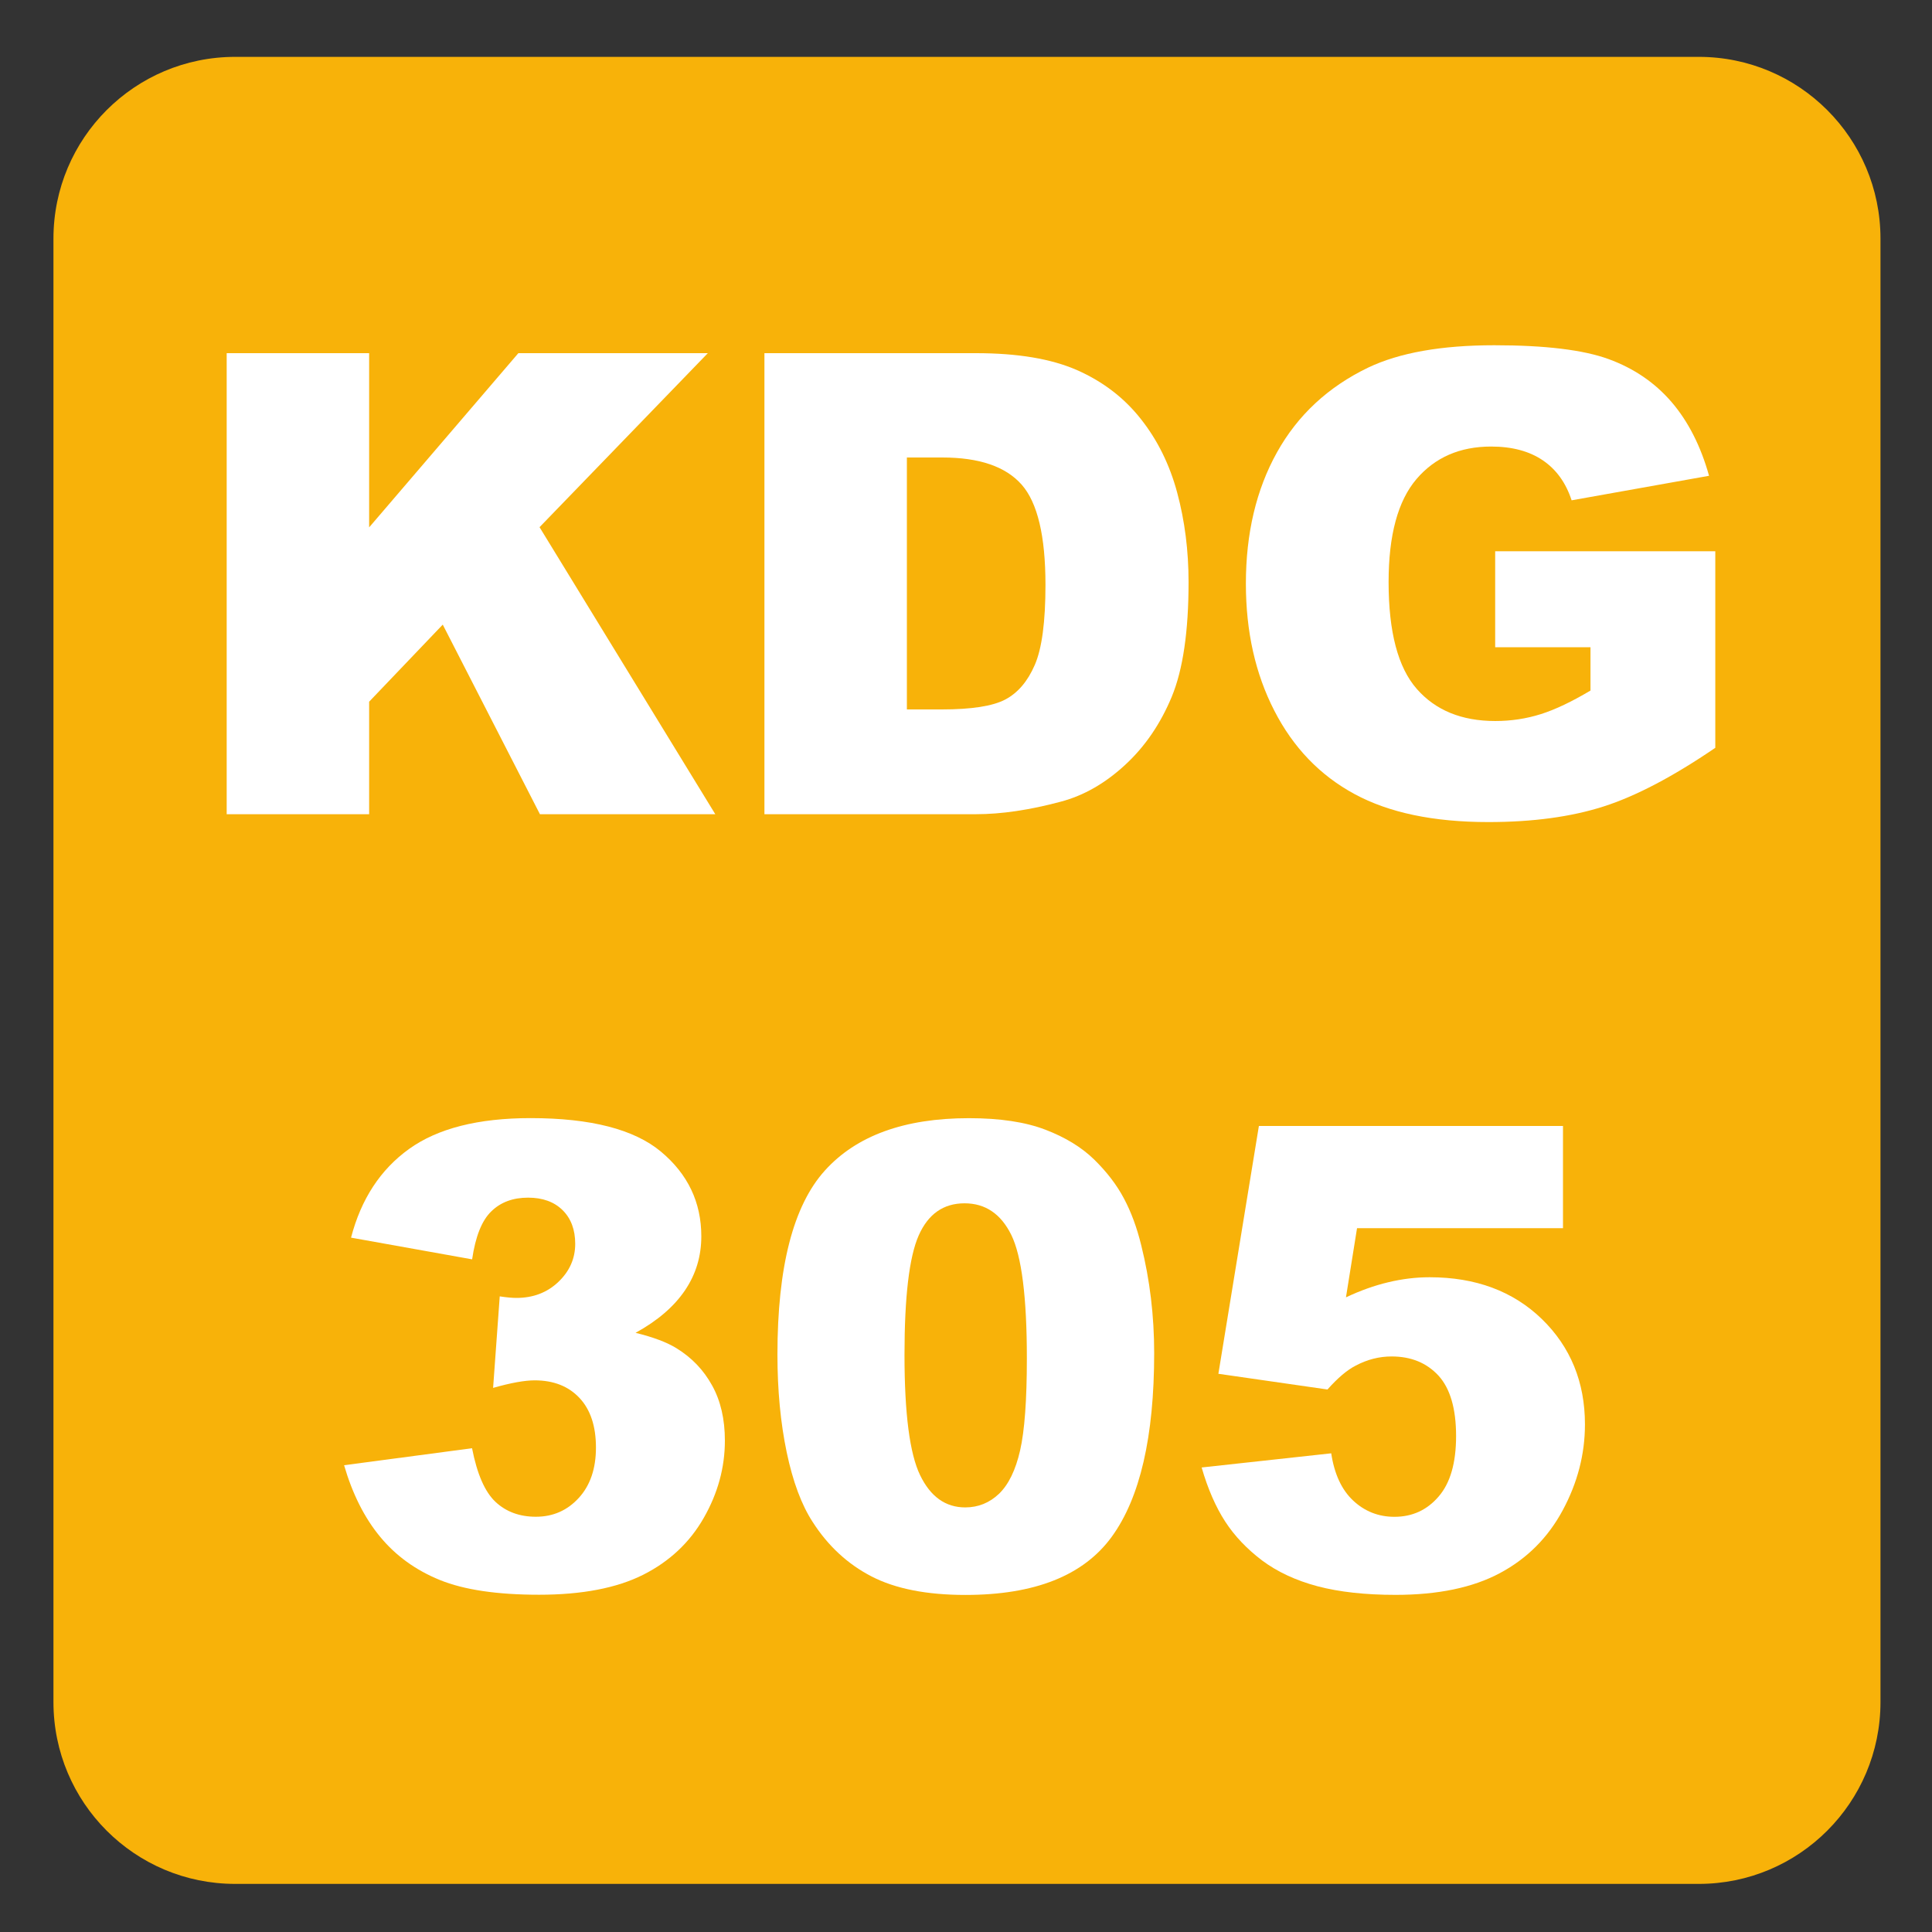 <?xml version="1.0" encoding="iso-8859-1"?>
<!-- Generator: Adobe Illustrator 27.4.1, SVG Export Plug-In . SVG Version: 6.00 Build 0)  -->
<svg version="1.1" xmlns="http://www.w3.org/2000/svg" xmlns:xlink="http://www.w3.org/1999/xlink" x="0px" y="0px"
	 viewBox="0 0 30 30" style="enable-background:new 0 0 30 30;" xml:space="preserve">
<rect x="0" y="0" width="30" height="30" fill="#333333" stroke="none"/>
<g id="_x31_0080000004_x5F_KDG305.svg">
	<g>
		<path style="fill:#F8B209;" d="M26.379,0.883H3.651c-1.558,0-2.821,1.263-2.821,2.822V26.43c0,1.56,1.263,2.823,2.821,2.823
			h22.728c1.557,0,2.821-1.263,2.821-2.823V3.705C29.2,2.146,27.936,0.883,26.379,0.883"/>
	</g>
	<g>
		<path style="fill:#FFFFFF;" d="M3.52,5.484h2.212v2.705l2.317-2.705h2.942L8.378,8.186l2.729,4.457H8.384L6.875,9.699
			l-1.143,1.197v1.747H3.52V5.484z"/>
		<path style="fill:#FFFFFF;" d="M11.87,5.484h3.286c0.648,0,1.17,0.088,1.57,0.264c0.398,0.176,0.729,0.428,0.988,0.757
			c0.261,0.329,0.449,0.711,0.566,1.147s0.176,0.898,0.176,1.387c0,0.765-0.087,1.358-0.261,1.78
			c-0.175,0.421-0.416,0.775-0.726,1.06c-0.309,0.285-0.641,0.475-0.996,0.569c-0.484,0.13-0.924,0.195-1.318,0.195H11.87V5.484z
			 M14.082,7.105v3.911h0.542c0.462,0,0.791-0.051,0.986-0.154s0.348-0.282,0.458-0.537c0.111-0.255,0.166-0.67,0.166-1.243
			c0-0.758-0.123-1.278-0.371-1.558s-0.658-0.42-1.23-0.42H14.082z"/>
		<path style="fill:#FFFFFF;" d="M23.217,10.05V8.56h3.418v3.052c-0.654,0.446-1.232,0.75-1.735,0.911s-1.1,0.242-1.79,0.242
			c-0.85,0-1.542-0.145-2.077-0.435c-0.536-0.29-0.951-0.721-1.245-1.294c-0.295-0.573-0.442-1.23-0.442-1.973
			c0-0.781,0.161-1.461,0.483-2.039s0.795-1.017,1.416-1.316c0.485-0.231,1.138-0.347,1.958-0.347c0.791,0,1.383,0.072,1.775,0.215
			c0.392,0.143,0.718,0.365,0.978,0.667c0.258,0.301,0.453,0.683,0.582,1.145l-2.134,0.381c-0.088-0.27-0.236-0.477-0.446-0.62
			s-0.478-0.215-0.804-0.215c-0.484,0-0.871,0.168-1.159,0.505s-0.433,0.87-0.433,1.599c0,0.775,0.146,1.328,0.438,1.66
			c0.291,0.332,0.697,0.498,1.218,0.498c0.248,0,0.483-0.036,0.708-0.107s0.482-0.194,0.771-0.366V10.05H23.217z"/>
		<path style="fill:#FFFFFF;" d="M7.331,19.555l-1.88-0.337c0.156-0.599,0.457-1.058,0.901-1.377s1.073-0.479,1.887-0.479
			c0.934,0,1.61,0.174,2.026,0.522s0.625,0.786,0.625,1.313c0,0.31-0.084,0.589-0.254,0.84s-0.425,0.471-0.767,0.659
			c0.277,0.068,0.488,0.148,0.635,0.239c0.238,0.146,0.422,0.339,0.554,0.579c0.132,0.238,0.198,0.524,0.198,0.856
			c0,0.417-0.109,0.816-0.327,1.198c-0.218,0.383-0.532,0.678-0.942,0.885c-0.41,0.206-0.949,0.31-1.616,0.31
			c-0.651,0-1.165-0.076-1.541-0.229s-0.685-0.377-0.928-0.672c-0.243-0.294-0.429-0.664-0.559-1.11l1.987-0.264
			c0.078,0.4,0.199,0.678,0.364,0.833c0.165,0.154,0.374,0.231,0.627,0.231c0.267,0,0.489-0.098,0.667-0.293
			s0.266-0.456,0.266-0.781c0-0.332-0.085-0.589-0.256-0.771s-0.403-0.273-0.696-0.273c-0.156,0-0.371,0.039-0.645,0.117
			l0.103-1.421c0.111,0.017,0.197,0.024,0.259,0.024c0.26,0,0.478-0.083,0.652-0.249s0.261-0.363,0.261-0.591
			c0-0.218-0.065-0.393-0.195-0.522S8.428,18.597,8.2,18.597c-0.234,0-0.425,0.07-0.571,0.213C7.482,18.951,7.383,19.2,7.331,19.555
			z"/>
		<path style="fill:#FFFFFF;" d="M12.072,21.034c0-1.36,0.245-2.312,0.735-2.856s1.236-0.815,2.239-0.815
			c0.482,0,0.877,0.06,1.187,0.179c0.309,0.118,0.562,0.273,0.757,0.463c0.195,0.191,0.349,0.391,0.461,0.602
			c0.112,0.209,0.203,0.454,0.271,0.734c0.133,0.534,0.2,1.091,0.2,1.67c0,1.299-0.22,2.249-0.659,2.852s-1.196,0.903-2.271,0.903
			c-0.602,0-1.089-0.096-1.46-0.288s-0.675-0.474-0.913-0.845c-0.172-0.264-0.307-0.624-0.403-1.081
			C12.12,22.093,12.072,21.588,12.072,21.034z M14.045,21.039c0,0.911,0.081,1.534,0.242,1.867c0.161,0.334,0.395,0.501,0.701,0.501
			c0.202,0,0.377-0.071,0.525-0.212c0.148-0.143,0.257-0.366,0.327-0.672s0.105-0.783,0.105-1.431c0-0.95-0.081-1.589-0.242-1.917
			c-0.161-0.326-0.403-0.49-0.725-0.49c-0.329,0-0.566,0.167-0.713,0.5C14.118,19.519,14.045,20.138,14.045,21.039z"/>
		<path style="fill:#FFFFFF;" d="M19.548,17.484h4.722v1.587h-3.198L20.9,20.145c0.221-0.104,0.44-0.183,0.656-0.234
			c0.217-0.052,0.431-0.078,0.643-0.078c0.716,0,1.297,0.217,1.743,0.649c0.445,0.433,0.669,0.979,0.669,1.636
			c0,0.462-0.115,0.906-0.345,1.333s-0.555,0.752-0.977,0.977c-0.421,0.225-0.961,0.337-1.618,0.337
			c-0.473,0-0.877-0.045-1.214-0.134c-0.337-0.09-0.623-0.224-0.859-0.4c-0.235-0.178-0.427-0.379-0.573-0.604
			s-0.269-0.505-0.366-0.84l2.012-0.22c0.049,0.322,0.162,0.567,0.342,0.735c0.179,0.167,0.392,0.251,0.64,0.251
			c0.276,0,0.505-0.104,0.686-0.315c0.181-0.209,0.271-0.522,0.271-0.939c0-0.427-0.092-0.739-0.273-0.938
			c-0.183-0.198-0.425-0.298-0.728-0.298c-0.192,0-0.378,0.047-0.557,0.142c-0.134,0.068-0.28,0.192-0.439,0.371l-1.694-0.244
			L19.548,17.484z"/>
	</g>
</g>
<g id="Layer_1">
</g>
</svg>
